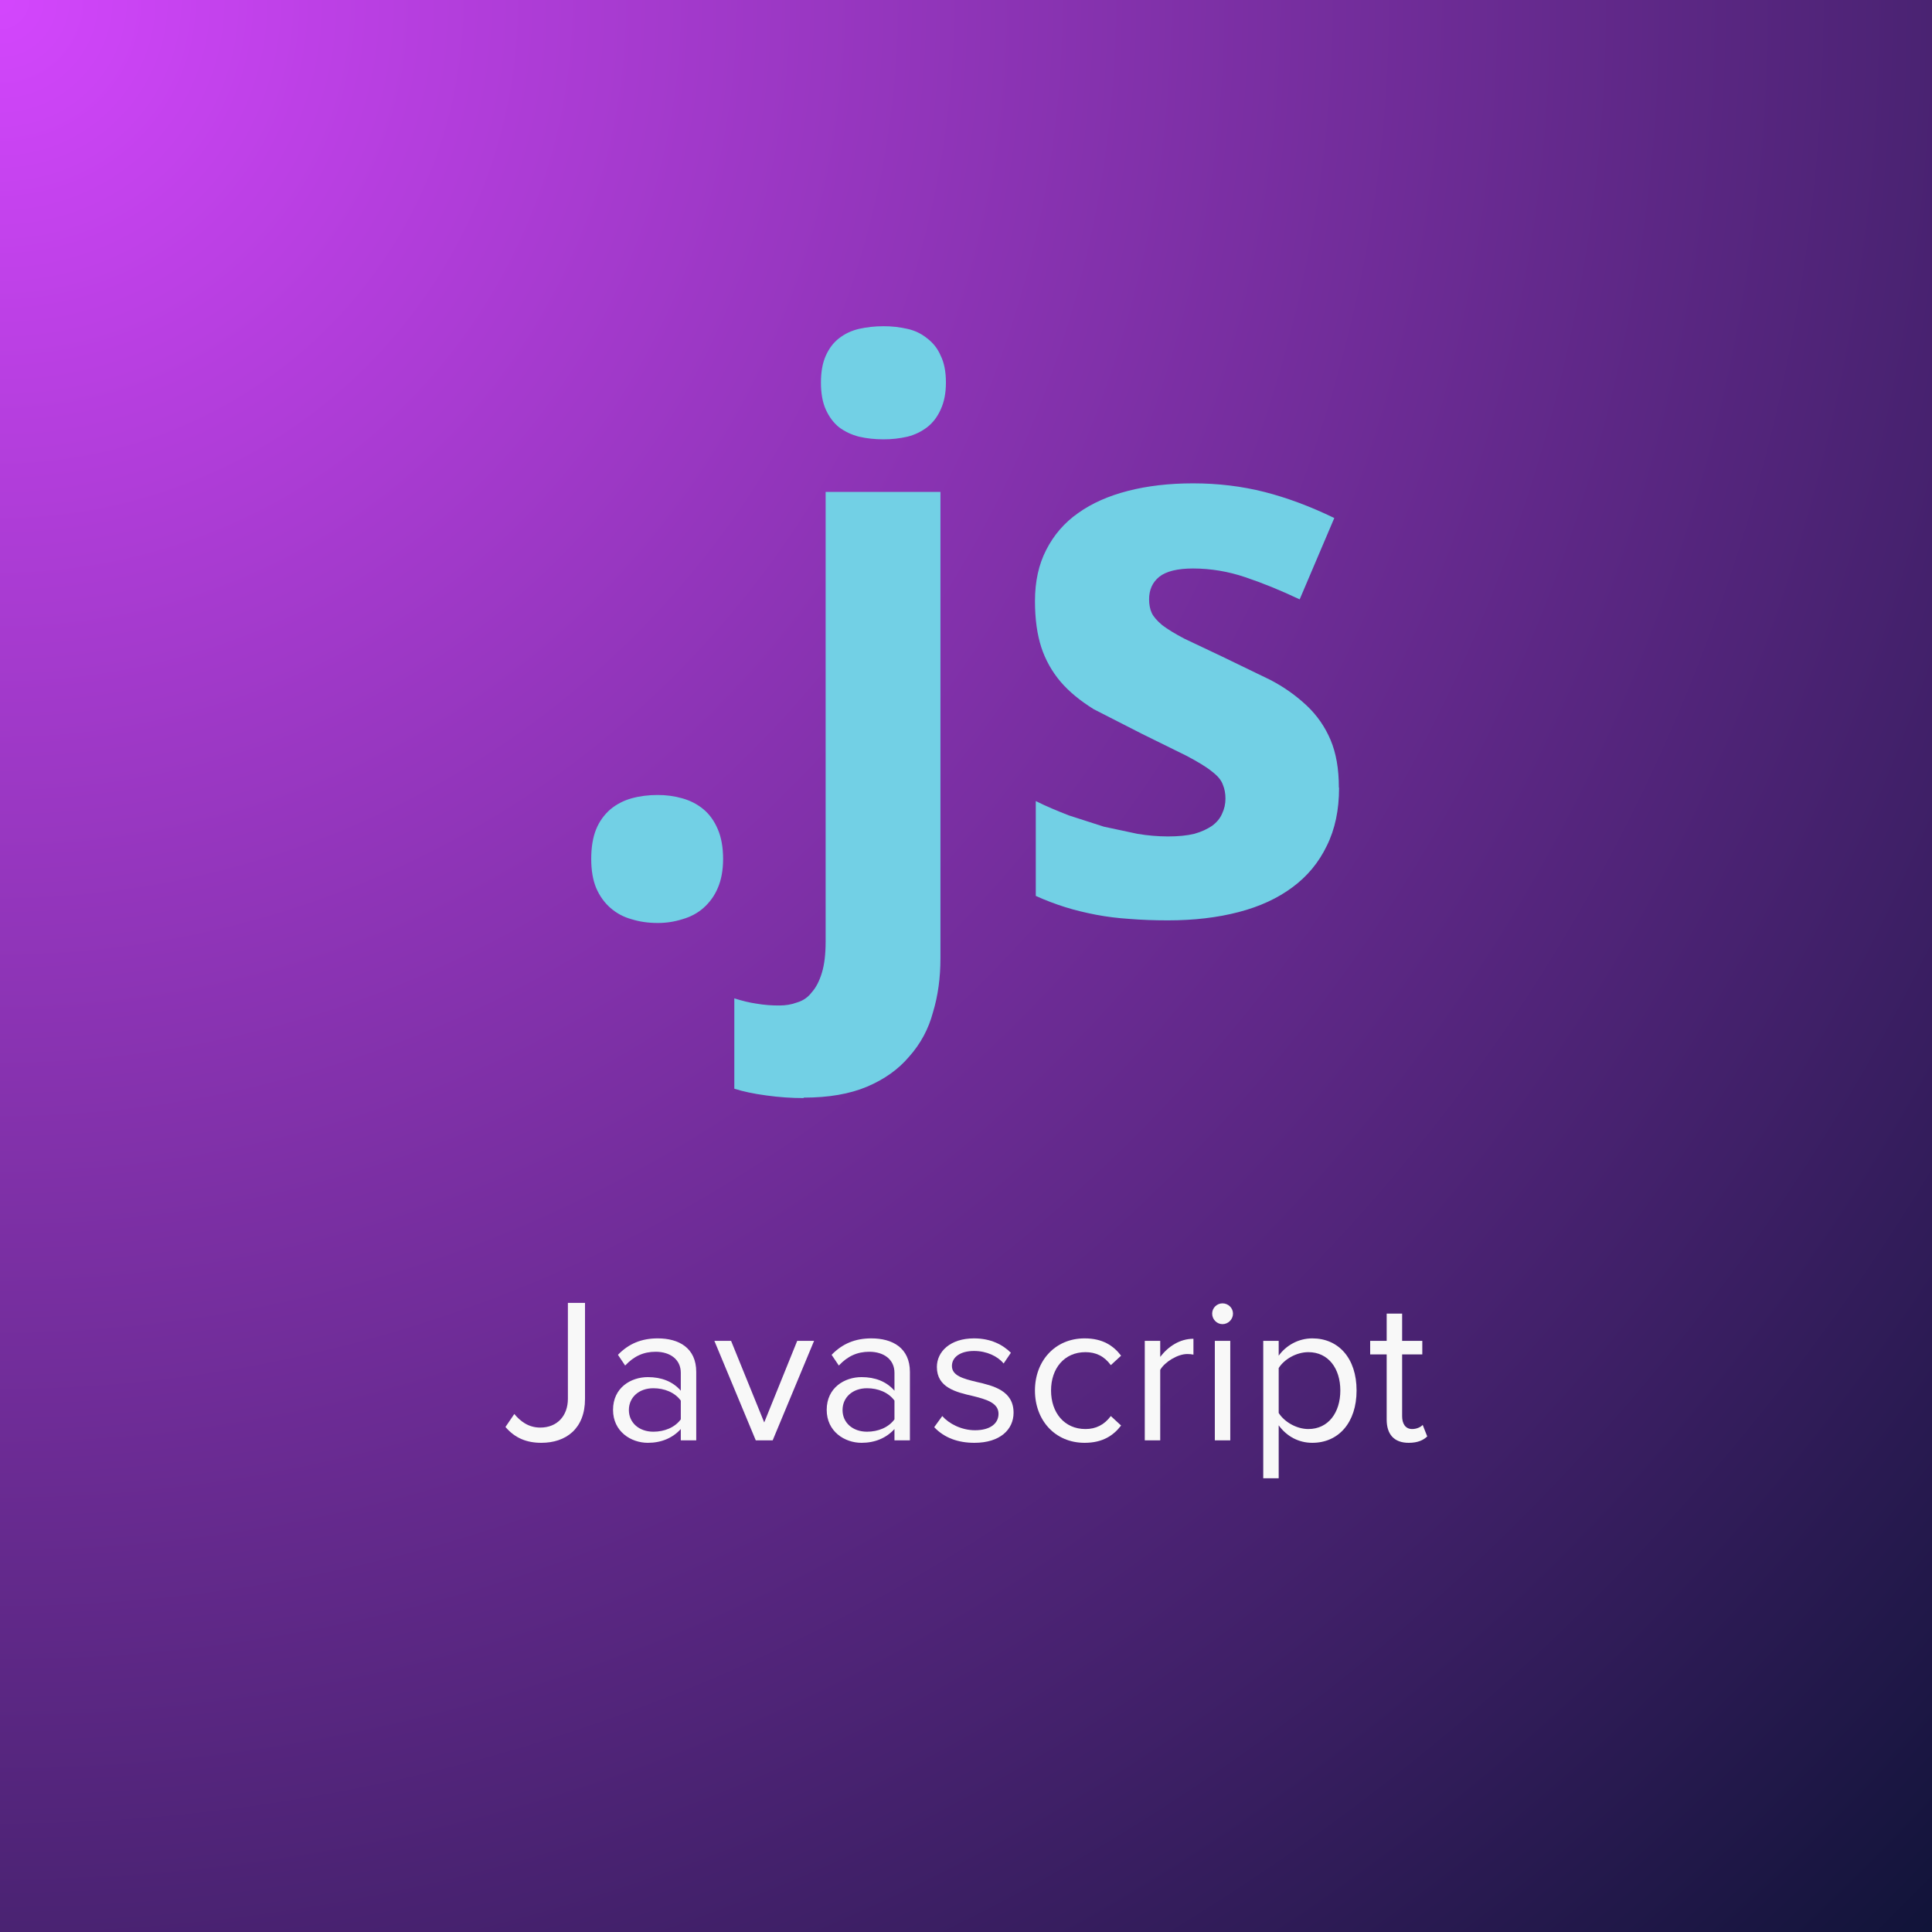 <svg xmlns="http://www.w3.org/2000/svg" xmlns:xlink="http://www.w3.org/1999/xlink" width="200" zoomAndPan="magnify" viewBox="0 0 150 150" height="200" preserveAspectRatio="xMidYMid meet" version="1.0"><defs><g/><radialGradient gradientTransform="matrix(1, 0, 0, 1, 0, 0)" gradientUnits="userSpaceOnUse" r="212.132" cx="0" id="da2fdef943" cy="0" fx="0" fy="0"><stop stop-opacity="1" stop-color="rgb(82.95%, 27.46%, 99.049%)" offset="0"/><stop stop-opacity="1" stop-color="rgb(82.651%, 27.383%, 98.749%)" offset="0.004"/><stop stop-opacity="1" stop-color="rgb(82.353%, 27.307%, 98.448%)" offset="0.008"/><stop stop-opacity="1" stop-color="rgb(82.054%, 27.229%, 98.149%)" offset="0.012"/><stop stop-opacity="1" stop-color="rgb(81.757%, 27.153%, 97.849%)" offset="0.016"/><stop stop-opacity="1" stop-color="rgb(81.458%, 27.075%, 97.549%)" offset="0.02"/><stop stop-opacity="1" stop-color="rgb(81.158%, 26.999%, 97.249%)" offset="0.023"/><stop stop-opacity="1" stop-color="rgb(80.861%, 26.921%, 96.948%)" offset="0.027"/><stop stop-opacity="1" stop-color="rgb(80.562%, 26.845%, 96.649%)" offset="0.031"/><stop stop-opacity="1" stop-color="rgb(80.264%, 26.768%, 96.349%)" offset="0.035"/><stop stop-opacity="1" stop-color="rgb(79.965%, 26.691%, 96.049%)" offset="0.039"/><stop stop-opacity="1" stop-color="rgb(79.666%, 26.614%, 95.749%)" offset="0.043"/><stop stop-opacity="1" stop-color="rgb(79.369%, 26.537%, 95.448%)" offset="0.047"/><stop stop-opacity="1" stop-color="rgb(79.07%, 26.46%, 95.149%)" offset="0.051"/><stop stop-opacity="1" stop-color="rgb(78.772%, 26.382%, 94.849%)" offset="0.055"/><stop stop-opacity="1" stop-color="rgb(78.473%, 26.306%, 94.548%)" offset="0.059"/><stop stop-opacity="1" stop-color="rgb(78.175%, 26.23%, 94.249%)" offset="0.062"/><stop stop-opacity="1" stop-color="rgb(77.876%, 26.152%, 93.948%)" offset="0.066"/><stop stop-opacity="1" stop-color="rgb(77.577%, 26.076%, 93.649%)" offset="0.07"/><stop stop-opacity="1" stop-color="rgb(77.28%, 25.998%, 93.349%)" offset="0.074"/><stop stop-opacity="1" stop-color="rgb(76.981%, 25.922%, 93.048%)" offset="0.078"/><stop stop-opacity="1" stop-color="rgb(76.683%, 25.844%, 92.749%)" offset="0.082"/><stop stop-opacity="1" stop-color="rgb(76.384%, 25.768%, 92.448%)" offset="0.086"/><stop stop-opacity="1" stop-color="rgb(76.085%, 25.691%, 92.149%)" offset="0.09"/><stop stop-opacity="1" stop-color="rgb(75.787%, 25.613%, 91.849%)" offset="0.094"/><stop stop-opacity="1" stop-color="rgb(75.488%, 25.537%, 91.548%)" offset="0.098"/><stop stop-opacity="1" stop-color="rgb(75.191%, 25.459%, 91.249%)" offset="0.102"/><stop stop-opacity="1" stop-color="rgb(74.892%, 25.383%, 90.948%)" offset="0.105"/><stop stop-opacity="1" stop-color="rgb(74.594%, 25.305%, 90.649%)" offset="0.109"/><stop stop-opacity="1" stop-color="rgb(74.295%, 25.229%, 90.349%)" offset="0.113"/><stop stop-opacity="1" stop-color="rgb(73.996%, 25.153%, 90.048%)" offset="0.117"/><stop stop-opacity="1" stop-color="rgb(73.698%, 25.075%, 89.749%)" offset="0.121"/><stop stop-opacity="1" stop-color="rgb(73.399%, 24.998%, 89.449%)" offset="0.125"/><stop stop-opacity="1" stop-color="rgb(73.102%, 24.921%, 89.149%)" offset="0.129"/><stop stop-opacity="1" stop-color="rgb(72.803%, 24.844%, 88.849%)" offset="0.133"/><stop stop-opacity="1" stop-color="rgb(72.504%, 24.767%, 88.548%)" offset="0.137"/><stop stop-opacity="1" stop-color="rgb(72.206%, 24.69%, 88.249%)" offset="0.141"/><stop stop-opacity="1" stop-color="rgb(71.907%, 24.612%, 87.949%)" offset="0.145"/><stop stop-opacity="1" stop-color="rgb(71.609%, 24.536%, 87.65%)" offset="0.148"/><stop stop-opacity="1" stop-color="rgb(71.31%, 24.46%, 87.349%)" offset="0.152"/><stop stop-opacity="1" stop-color="rgb(71.013%, 24.382%, 87.048%)" offset="0.156"/><stop stop-opacity="1" stop-color="rgb(70.714%, 24.306%, 86.749%)" offset="0.16"/><stop stop-opacity="1" stop-color="rgb(70.415%, 24.228%, 86.449%)" offset="0.164"/><stop stop-opacity="1" stop-color="rgb(70.117%, 24.152%, 86.148%)" offset="0.168"/><stop stop-opacity="1" stop-color="rgb(69.818%, 24.074%, 85.849%)" offset="0.172"/><stop stop-opacity="1" stop-color="rgb(69.521%, 23.997%, 85.548%)" offset="0.176"/><stop stop-opacity="1" stop-color="rgb(69.221%, 23.921%, 85.249%)" offset="0.18"/><stop stop-opacity="1" stop-color="rgb(68.922%, 23.843%, 84.949%)" offset="0.184"/><stop stop-opacity="1" stop-color="rgb(68.625%, 23.767%, 84.648%)" offset="0.188"/><stop stop-opacity="1" stop-color="rgb(68.326%, 23.689%, 84.349%)" offset="0.191"/><stop stop-opacity="1" stop-color="rgb(68.028%, 23.613%, 84.048%)" offset="0.195"/><stop stop-opacity="1" stop-color="rgb(67.729%, 23.535%, 83.749%)" offset="0.199"/><stop stop-opacity="1" stop-color="rgb(67.432%, 23.459%, 83.449%)" offset="0.203"/><stop stop-opacity="1" stop-color="rgb(67.133%, 23.383%, 83.148%)" offset="0.207"/><stop stop-opacity="1" stop-color="rgb(66.833%, 23.305%, 82.849%)" offset="0.211"/><stop stop-opacity="1" stop-color="rgb(66.536%, 23.228%, 82.549%)" offset="0.215"/><stop stop-opacity="1" stop-color="rgb(66.237%, 23.151%, 82.249%)" offset="0.219"/><stop stop-opacity="1" stop-color="rgb(65.939%, 23.074%, 81.949%)" offset="0.223"/><stop stop-opacity="1" stop-color="rgb(65.64%, 22.997%, 81.648%)" offset="0.227"/><stop stop-opacity="1" stop-color="rgb(65.341%, 22.92%, 81.349%)" offset="0.23"/><stop stop-opacity="1" stop-color="rgb(65.044%, 22.844%, 81.049%)" offset="0.234"/><stop stop-opacity="1" stop-color="rgb(64.745%, 22.766%, 80.75%)" offset="0.238"/><stop stop-opacity="1" stop-color="rgb(64.447%, 22.69%, 80.449%)" offset="0.242"/><stop stop-opacity="1" stop-color="rgb(64.148%, 22.612%, 80.148%)" offset="0.246"/><stop stop-opacity="1" stop-color="rgb(63.85%, 22.536%, 79.849%)" offset="0.25"/><stop stop-opacity="1" stop-color="rgb(63.551%, 22.458%, 79.549%)" offset="0.254"/><stop stop-opacity="1" stop-color="rgb(63.252%, 22.382%, 79.248%)" offset="0.258"/><stop stop-opacity="1" stop-color="rgb(62.955%, 22.305%, 78.949%)" offset="0.262"/><stop stop-opacity="1" stop-color="rgb(62.656%, 22.227%, 78.648%)" offset="0.266"/><stop stop-opacity="1" stop-color="rgb(62.358%, 22.151%, 78.349%)" offset="0.27"/><stop stop-opacity="1" stop-color="rgb(62.059%, 22.073%, 78.049%)" offset="0.273"/><stop stop-opacity="1" stop-color="rgb(61.76%, 21.997%, 77.748%)" offset="0.277"/><stop stop-opacity="1" stop-color="rgb(61.462%, 21.919%, 77.449%)" offset="0.281"/><stop stop-opacity="1" stop-color="rgb(61.163%, 21.843%, 77.148%)" offset="0.285"/><stop stop-opacity="1" stop-color="rgb(60.866%, 21.767%, 76.849%)" offset="0.289"/><stop stop-opacity="1" stop-color="rgb(60.567%, 21.689%, 76.549%)" offset="0.293"/><stop stop-opacity="1" stop-color="rgb(60.269%, 21.613%, 76.248%)" offset="0.297"/><stop stop-opacity="1" stop-color="rgb(59.97%, 21.535%, 75.949%)" offset="0.301"/><stop stop-opacity="1" stop-color="rgb(59.671%, 21.458%, 75.648%)" offset="0.305"/><stop stop-opacity="1" stop-color="rgb(59.373%, 21.381%, 75.349%)" offset="0.309"/><stop stop-opacity="1" stop-color="rgb(59.074%, 21.304%, 75.049%)" offset="0.312"/><stop stop-opacity="1" stop-color="rgb(58.777%, 21.227%, 74.748%)" offset="0.316"/><stop stop-opacity="1" stop-color="rgb(58.478%, 21.15%, 74.449%)" offset="0.32"/><stop stop-opacity="1" stop-color="rgb(58.179%, 21.074%, 74.149%)" offset="0.324"/><stop stop-opacity="1" stop-color="rgb(57.881%, 20.996%, 73.849%)" offset="0.328"/><stop stop-opacity="1" stop-color="rgb(57.582%, 20.92%, 73.549%)" offset="0.332"/><stop stop-opacity="1" stop-color="rgb(57.285%, 20.842%, 73.248%)" offset="0.336"/><stop stop-opacity="1" stop-color="rgb(56.985%, 20.766%, 72.949%)" offset="0.34"/><stop stop-opacity="1" stop-color="rgb(56.688%, 20.688%, 72.649%)" offset="0.344"/><stop stop-opacity="1" stop-color="rgb(56.389%, 20.612%, 72.348%)" offset="0.348"/><stop stop-opacity="1" stop-color="rgb(56.09%, 20.535%, 72.049%)" offset="0.352"/><stop stop-opacity="1" stop-color="rgb(55.792%, 20.457%, 71.748%)" offset="0.355"/><stop stop-opacity="1" stop-color="rgb(55.493%, 20.381%, 71.449%)" offset="0.359"/><stop stop-opacity="1" stop-color="rgb(55.196%, 20.303%, 71.149%)" offset="0.363"/><stop stop-opacity="1" stop-color="rgb(54.897%, 20.227%, 70.848%)" offset="0.367"/><stop stop-opacity="1" stop-color="rgb(54.597%, 20.149%, 70.549%)" offset="0.371"/><stop stop-opacity="1" stop-color="rgb(54.3%, 20.073%, 70.248%)" offset="0.375"/><stop stop-opacity="1" stop-color="rgb(54.001%, 19.997%, 69.949%)" offset="0.379"/><stop stop-opacity="1" stop-color="rgb(53.703%, 19.919%, 69.649%)" offset="0.383"/><stop stop-opacity="1" stop-color="rgb(53.404%, 19.843%, 69.348%)" offset="0.387"/><stop stop-opacity="1" stop-color="rgb(53.107%, 19.765%, 69.049%)" offset="0.391"/><stop stop-opacity="1" stop-color="rgb(52.808%, 19.688%, 68.748%)" offset="0.395"/><stop stop-opacity="1" stop-color="rgb(52.509%, 19.611%, 68.449%)" offset="0.398"/><stop stop-opacity="1" stop-color="rgb(52.211%, 19.534%, 68.149%)" offset="0.402"/><stop stop-opacity="1" stop-color="rgb(51.912%, 19.458%, 67.848%)" offset="0.406"/><stop stop-opacity="1" stop-color="rgb(51.614%, 19.38%, 67.549%)" offset="0.41"/><stop stop-opacity="1" stop-color="rgb(51.315%, 19.304%, 67.249%)" offset="0.414"/><stop stop-opacity="1" stop-color="rgb(51.016%, 19.226%, 66.949%)" offset="0.418"/><stop stop-opacity="1" stop-color="rgb(50.719%, 19.15%, 66.649%)" offset="0.422"/><stop stop-opacity="1" stop-color="rgb(50.42%, 19.072%, 66.348%)" offset="0.426"/><stop stop-opacity="1" stop-color="rgb(50.122%, 18.996%, 66.049%)" offset="0.43"/><stop stop-opacity="1" stop-color="rgb(49.823%, 18.919%, 65.749%)" offset="0.434"/><stop stop-opacity="1" stop-color="rgb(49.525%, 18.842%, 65.45%)" offset="0.438"/><stop stop-opacity="1" stop-color="rgb(49.226%, 18.765%, 65.149%)" offset="0.441"/><stop stop-opacity="1" stop-color="rgb(48.927%, 18.687%, 64.848%)" offset="0.445"/><stop stop-opacity="1" stop-color="rgb(48.63%, 18.611%, 64.549%)" offset="0.449"/><stop stop-opacity="1" stop-color="rgb(48.331%, 18.533%, 64.249%)" offset="0.453"/><stop stop-opacity="1" stop-color="rgb(48.033%, 18.457%, 63.948%)" offset="0.457"/><stop stop-opacity="1" stop-color="rgb(47.734%, 18.379%, 63.649%)" offset="0.461"/><stop stop-opacity="1" stop-color="rgb(47.435%, 18.303%, 63.348%)" offset="0.465"/><stop stop-opacity="1" stop-color="rgb(47.137%, 18.227%, 63.049%)" offset="0.469"/><stop stop-opacity="1" stop-color="rgb(46.838%, 18.149%, 62.749%)" offset="0.473"/><stop stop-opacity="1" stop-color="rgb(46.541%, 18.073%, 62.448%)" offset="0.477"/><stop stop-opacity="1" stop-color="rgb(46.242%, 17.995%, 62.149%)" offset="0.48"/><stop stop-opacity="1" stop-color="rgb(45.944%, 17.918%, 61.848%)" offset="0.484"/><stop stop-opacity="1" stop-color="rgb(45.645%, 17.841%, 61.549%)" offset="0.488"/><stop stop-opacity="1" stop-color="rgb(45.346%, 17.764%, 61.249%)" offset="0.492"/><stop stop-opacity="1" stop-color="rgb(45.049%, 17.688%, 60.948%)" offset="0.496"/><stop stop-opacity="1" stop-color="rgb(44.749%, 17.61%, 60.649%)" offset="0.5"/><stop stop-opacity="1" stop-color="rgb(44.452%, 17.534%, 60.349%)" offset="0.504"/><stop stop-opacity="1" stop-color="rgb(44.153%, 17.456%, 60.049%)" offset="0.508"/><stop stop-opacity="1" stop-color="rgb(43.854%, 17.38%, 59.749%)" offset="0.512"/><stop stop-opacity="1" stop-color="rgb(43.556%, 17.302%, 59.448%)" offset="0.516"/><stop stop-opacity="1" stop-color="rgb(43.257%, 17.226%, 59.149%)" offset="0.52"/><stop stop-opacity="1" stop-color="rgb(42.96%, 17.149%, 58.849%)" offset="0.523"/><stop stop-opacity="1" stop-color="rgb(42.661%, 17.072%, 58.55%)" offset="0.527"/><stop stop-opacity="1" stop-color="rgb(42.361%, 16.995%, 58.249%)" offset="0.531"/><stop stop-opacity="1" stop-color="rgb(42.064%, 16.917%, 57.948%)" offset="0.535"/><stop stop-opacity="1" stop-color="rgb(41.765%, 16.841%, 57.649%)" offset="0.539"/><stop stop-opacity="1" stop-color="rgb(41.467%, 16.763%, 57.349%)" offset="0.543"/><stop stop-opacity="1" stop-color="rgb(41.168%, 16.687%, 57.048%)" offset="0.547"/><stop stop-opacity="1" stop-color="rgb(40.871%, 16.611%, 56.749%)" offset="0.551"/><stop stop-opacity="1" stop-color="rgb(40.572%, 16.533%, 56.448%)" offset="0.555"/><stop stop-opacity="1" stop-color="rgb(40.273%, 16.457%, 56.149%)" offset="0.559"/><stop stop-opacity="1" stop-color="rgb(39.975%, 16.379%, 55.849%)" offset="0.562"/><stop stop-opacity="1" stop-color="rgb(39.676%, 16.302%, 55.548%)" offset="0.566"/><stop stop-opacity="1" stop-color="rgb(39.378%, 16.225%, 55.249%)" offset="0.57"/><stop stop-opacity="1" stop-color="rgb(39.079%, 16.148%, 54.948%)" offset="0.574"/><stop stop-opacity="1" stop-color="rgb(38.78%, 16.072%, 54.649%)" offset="0.578"/><stop stop-opacity="1" stop-color="rgb(38.483%, 15.994%, 54.349%)" offset="0.582"/><stop stop-opacity="1" stop-color="rgb(38.184%, 15.918%, 54.048%)" offset="0.586"/><stop stop-opacity="1" stop-color="rgb(37.886%, 15.84%, 53.749%)" offset="0.59"/><stop stop-opacity="1" stop-color="rgb(37.587%, 15.764%, 53.448%)" offset="0.594"/><stop stop-opacity="1" stop-color="rgb(37.289%, 15.686%, 53.149%)" offset="0.598"/><stop stop-opacity="1" stop-color="rgb(36.99%, 15.61%, 52.849%)" offset="0.602"/><stop stop-opacity="1" stop-color="rgb(36.691%, 15.533%, 52.548%)" offset="0.605"/><stop stop-opacity="1" stop-color="rgb(36.394%, 15.456%, 52.249%)" offset="0.609"/><stop stop-opacity="1" stop-color="rgb(36.095%, 15.379%, 51.949%)" offset="0.613"/><stop stop-opacity="1" stop-color="rgb(35.797%, 15.302%, 51.649%)" offset="0.617"/><stop stop-opacity="1" stop-color="rgb(35.498%, 15.225%, 51.349%)" offset="0.621"/><stop stop-opacity="1" stop-color="rgb(35.199%, 15.147%, 51.048%)" offset="0.625"/><stop stop-opacity="1" stop-color="rgb(34.901%, 15.071%, 50.749%)" offset="0.629"/><stop stop-opacity="1" stop-color="rgb(34.602%, 14.993%, 50.449%)" offset="0.633"/><stop stop-opacity="1" stop-color="rgb(34.305%, 14.917%, 50.15%)" offset="0.637"/><stop stop-opacity="1" stop-color="rgb(34.006%, 14.841%, 49.849%)" offset="0.641"/><stop stop-opacity="1" stop-color="rgb(33.708%, 14.763%, 49.548%)" offset="0.645"/><stop stop-opacity="1" stop-color="rgb(33.409%, 14.687%, 49.249%)" offset="0.648"/><stop stop-opacity="1" stop-color="rgb(33.11%, 14.609%, 48.949%)" offset="0.652"/><stop stop-opacity="1" stop-color="rgb(32.812%, 14.532%, 48.648%)" offset="0.656"/><stop stop-opacity="1" stop-color="rgb(32.513%, 14.455%, 48.349%)" offset="0.66"/><stop stop-opacity="1" stop-color="rgb(32.216%, 14.378%, 48.048%)" offset="0.664"/><stop stop-opacity="1" stop-color="rgb(31.917%, 14.302%, 47.749%)" offset="0.668"/><stop stop-opacity="1" stop-color="rgb(31.618%, 14.224%, 47.449%)" offset="0.672"/><stop stop-opacity="1" stop-color="rgb(31.32%, 14.148%, 47.148%)" offset="0.676"/><stop stop-opacity="1" stop-color="rgb(31.021%, 14.07%, 46.849%)" offset="0.68"/><stop stop-opacity="1" stop-color="rgb(30.724%, 13.994%, 46.548%)" offset="0.684"/><stop stop-opacity="1" stop-color="rgb(30.424%, 13.916%, 46.249%)" offset="0.688"/><stop stop-opacity="1" stop-color="rgb(30.127%, 13.84%, 45.949%)" offset="0.691"/><stop stop-opacity="1" stop-color="rgb(29.828%, 13.763%, 45.648%)" offset="0.695"/><stop stop-opacity="1" stop-color="rgb(29.529%, 13.686%, 45.349%)" offset="0.699"/><stop stop-opacity="1" stop-color="rgb(29.231%, 13.609%, 45.049%)" offset="0.703"/><stop stop-opacity="1" stop-color="rgb(28.932%, 13.531%, 44.749%)" offset="0.707"/><stop stop-opacity="1" stop-color="rgb(28.635%, 13.455%, 44.449%)" offset="0.711"/><stop stop-opacity="1" stop-color="rgb(28.336%, 13.377%, 44.148%)" offset="0.715"/><stop stop-opacity="1" stop-color="rgb(28.036%, 13.301%, 43.849%)" offset="0.719"/><stop stop-opacity="1" stop-color="rgb(27.739%, 13.225%, 43.549%)" offset="0.723"/><stop stop-opacity="1" stop-color="rgb(27.44%, 13.147%, 43.25%)" offset="0.727"/><stop stop-opacity="1" stop-color="rgb(27.142%, 13.071%, 42.949%)" offset="0.73"/><stop stop-opacity="1" stop-color="rgb(26.843%, 12.993%, 42.648%)" offset="0.734"/><stop stop-opacity="1" stop-color="rgb(26.546%, 12.917%, 42.349%)" offset="0.738"/><stop stop-opacity="1" stop-color="rgb(26.247%, 12.839%, 42.049%)" offset="0.742"/><stop stop-opacity="1" stop-color="rgb(25.948%, 12.762%, 41.748%)" offset="0.746"/><stop stop-opacity="1" stop-color="rgb(25.65%, 12.686%, 41.449%)" offset="0.75"/><stop stop-opacity="1" stop-color="rgb(25.351%, 12.608%, 41.148%)" offset="0.754"/><stop stop-opacity="1" stop-color="rgb(25.053%, 12.532%, 40.849%)" offset="0.758"/><stop stop-opacity="1" stop-color="rgb(24.754%, 12.454%, 40.549%)" offset="0.762"/><stop stop-opacity="1" stop-color="rgb(24.455%, 12.378%, 40.248%)" offset="0.766"/><stop stop-opacity="1" stop-color="rgb(24.158%, 12.3%, 39.949%)" offset="0.77"/><stop stop-opacity="1" stop-color="rgb(23.859%, 12.224%, 39.648%)" offset="0.773"/><stop stop-opacity="1" stop-color="rgb(23.561%, 12.148%, 39.349%)" offset="0.777"/><stop stop-opacity="1" stop-color="rgb(23.262%, 12.07%, 39.049%)" offset="0.781"/><stop stop-opacity="1" stop-color="rgb(22.964%, 11.993%, 38.748%)" offset="0.785"/><stop stop-opacity="1" stop-color="rgb(22.665%, 11.916%, 38.449%)" offset="0.789"/><stop stop-opacity="1" stop-color="rgb(22.366%, 11.839%, 38.148%)" offset="0.793"/><stop stop-opacity="1" stop-color="rgb(22.069%, 11.761%, 37.849%)" offset="0.797"/><stop stop-opacity="1" stop-color="rgb(21.77%, 11.685%, 37.549%)" offset="0.801"/><stop stop-opacity="1" stop-color="rgb(21.472%, 11.607%, 37.248%)" offset="0.805"/><stop stop-opacity="1" stop-color="rgb(21.173%, 11.531%, 36.949%)" offset="0.809"/><stop stop-opacity="1" stop-color="rgb(20.874%, 11.455%, 36.649%)" offset="0.812"/><stop stop-opacity="1" stop-color="rgb(20.576%, 11.377%, 36.349%)" offset="0.816"/><stop stop-opacity="1" stop-color="rgb(20.277%, 11.301%, 36.049%)" offset="0.82"/><stop stop-opacity="1" stop-color="rgb(19.98%, 11.223%, 35.748%)" offset="0.824"/><stop stop-opacity="1" stop-color="rgb(19.681%, 11.147%, 35.449%)" offset="0.828"/><stop stop-opacity="1" stop-color="rgb(19.383%, 11.069%, 35.149%)" offset="0.832"/><stop stop-opacity="1" stop-color="rgb(19.084%, 10.992%, 34.848%)" offset="0.836"/><stop stop-opacity="1" stop-color="rgb(18.785%, 10.916%, 34.549%)" offset="0.84"/><stop stop-opacity="1" stop-color="rgb(18.488%, 10.838%, 34.248%)" offset="0.844"/><stop stop-opacity="1" stop-color="rgb(18.188%, 10.762%, 33.949%)" offset="0.848"/><stop stop-opacity="1" stop-color="rgb(17.891%, 10.684%, 33.649%)" offset="0.852"/><stop stop-opacity="1" stop-color="rgb(17.592%, 10.608%, 33.348%)" offset="0.855"/><stop stop-opacity="1" stop-color="rgb(17.293%, 10.53%, 33.049%)" offset="0.859"/><stop stop-opacity="1" stop-color="rgb(16.995%, 10.454%, 32.748%)" offset="0.863"/><stop stop-opacity="1" stop-color="rgb(16.696%, 10.378%, 32.449%)" offset="0.867"/><stop stop-opacity="1" stop-color="rgb(16.399%, 10.3%, 32.149%)" offset="0.871"/><stop stop-opacity="1" stop-color="rgb(16.1%, 10.223%, 31.848%)" offset="0.875"/><stop stop-opacity="1" stop-color="rgb(15.802%, 10.146%, 31.549%)" offset="0.879"/><stop stop-opacity="1" stop-color="rgb(15.503%, 10.069%, 31.248%)" offset="0.883"/><stop stop-opacity="1" stop-color="rgb(15.204%, 9.991%, 30.949%)" offset="0.887"/><stop stop-opacity="1" stop-color="rgb(14.906%, 9.915%, 30.649%)" offset="0.891"/><stop stop-opacity="1" stop-color="rgb(14.607%, 9.839%, 30.348%)" offset="0.895"/><stop stop-opacity="1" stop-color="rgb(14.31%, 9.761%, 30.049%)" offset="0.898"/><stop stop-opacity="1" stop-color="rgb(14.011%, 9.685%, 29.749%)" offset="0.902"/><stop stop-opacity="1" stop-color="rgb(13.712%, 9.607%, 29.449%)" offset="0.906"/><stop stop-opacity="1" stop-color="rgb(13.414%, 9.531%, 29.149%)" offset="0.91"/><stop stop-opacity="1" stop-color="rgb(13.115%, 9.453%, 28.848%)" offset="0.914"/><stop stop-opacity="1" stop-color="rgb(12.817%, 9.377%, 28.549%)" offset="0.918"/><stop stop-opacity="1" stop-color="rgb(12.518%, 9.3%, 28.249%)" offset="0.922"/><stop stop-opacity="1" stop-color="rgb(12.221%, 9.222%, 27.95%)" offset="0.926"/><stop stop-opacity="1" stop-color="rgb(11.922%, 9.146%, 27.649%)" offset="0.93"/><stop stop-opacity="1" stop-color="rgb(11.623%, 9.068%, 27.348%)" offset="0.934"/><stop stop-opacity="1" stop-color="rgb(11.325%, 8.992%, 27.049%)" offset="0.938"/><stop stop-opacity="1" stop-color="rgb(11.026%, 8.914%, 26.749%)" offset="0.941"/><stop stop-opacity="1" stop-color="rgb(10.728%, 8.838%, 26.448%)" offset="0.945"/><stop stop-opacity="1" stop-color="rgb(10.429%, 8.76%, 26.149%)" offset="0.949"/><stop stop-opacity="1" stop-color="rgb(10.13%, 8.684%, 25.848%)" offset="0.953"/><stop stop-opacity="1" stop-color="rgb(9.833%, 8.607%, 25.549%)" offset="0.957"/><stop stop-opacity="1" stop-color="rgb(9.534%, 8.53%, 25.249%)" offset="0.961"/><stop stop-opacity="1" stop-color="rgb(9.236%, 8.453%, 24.948%)" offset="0.965"/><stop stop-opacity="1" stop-color="rgb(8.937%, 8.376%, 24.649%)" offset="0.969"/><stop stop-opacity="1" stop-color="rgb(8.64%, 8.299%, 24.348%)" offset="0.973"/><stop stop-opacity="1" stop-color="rgb(8.34%, 8.221%, 24.049%)" offset="0.977"/><stop stop-opacity="1" stop-color="rgb(8.041%, 8.145%, 23.749%)" offset="0.98"/><stop stop-opacity="1" stop-color="rgb(7.744%, 8.069%, 23.448%)" offset="0.984"/><stop stop-opacity="1" stop-color="rgb(7.445%, 7.991%, 23.149%)" offset="0.988"/><stop stop-opacity="1" stop-color="rgb(7.147%, 7.915%, 22.849%)" offset="0.992"/><stop stop-opacity="1" stop-color="rgb(6.848%, 7.837%, 22.549%)" offset="0.996"/><stop stop-opacity="1" stop-color="rgb(6.699%, 7.799%, 22.4%)" offset="1"/></radialGradient><clipPath id="b1bea56825"><path d="M 45.871 25.262 L 104 25.262 L 104 85.262 L 45.871 85.262 Z M 45.871 25.262 " clip-rule="nonzero"/></clipPath></defs><rect x="-15" width="180" fill="#ffffff" y="-15" height="180" fill-opacity="1"/><rect x="-15" fill="url(#da2fdef943)" width="180" y="-15" height="180"/><g clip-path="url(#b1bea56825)"><path fill="#72d0e5" d="M 45.902 66.691 C 45.902 65.777 46.031 65.008 46.285 64.383 C 46.531 63.777 46.902 63.262 47.395 62.832 C 47.879 62.434 48.426 62.152 49.031 61.984 C 49.656 61.809 50.328 61.723 51.051 61.723 C 51.707 61.719 52.352 61.805 52.98 61.984 C 53.602 62.16 54.148 62.441 54.617 62.832 C 55.086 63.223 55.457 63.738 55.73 64.383 C 56 65.008 56.141 65.777 56.141 66.691 C 56.141 67.566 56 68.32 55.73 68.941 C 55.477 69.543 55.105 70.059 54.617 70.492 C 54.152 70.902 53.605 71.191 52.98 71.367 C 52.352 71.566 51.711 71.664 51.051 71.66 C 50.328 71.66 49.656 71.562 49.031 71.367 C 48.418 71.199 47.875 70.91 47.395 70.492 C 46.926 70.082 46.555 69.566 46.285 68.941 C 46.031 68.32 45.902 67.57 45.902 66.691 M 62.391 85.254 C 61.438 85.254 60.488 85.188 59.496 85.051 C 58.5 84.918 57.672 84.738 57.012 84.527 L 57.012 77.512 C 57.613 77.703 58.18 77.844 58.727 77.922 C 59.316 78.023 59.91 78.07 60.508 78.066 C 60.996 78.066 61.453 77.992 61.879 77.832 C 62.348 77.695 62.73 77.434 63.023 77.043 C 63.355 76.676 63.617 76.168 63.812 75.523 C 64.004 74.902 64.102 74.09 64.102 73.098 L 64.102 38.191 L 73.016 38.191 L 73.016 74.41 C 73.016 75.914 72.824 77.316 72.434 78.602 C 72.09 79.891 71.477 81.035 70.59 82.031 C 69.754 83.023 68.66 83.801 67.312 84.371 C 65.969 84.938 64.332 85.219 62.402 85.219 M 63.738 29.703 C 63.738 28.867 63.863 28.176 64.117 27.609 C 64.371 27.043 64.711 26.598 65.141 26.266 C 65.59 25.914 66.105 25.672 66.688 25.535 C 67.293 25.398 67.926 25.328 68.59 25.328 C 69.223 25.324 69.844 25.395 70.461 25.535 C 71.023 25.66 71.531 25.902 71.98 26.266 C 72.449 26.621 72.801 27.066 73.031 27.609 C 73.305 28.156 73.441 28.848 73.441 29.703 C 73.441 30.523 73.305 31.215 73.031 31.801 C 72.777 32.367 72.43 32.824 71.98 33.172 C 71.523 33.52 71.016 33.762 70.461 33.902 C 69.844 34.043 69.223 34.113 68.59 34.109 C 67.926 34.109 67.293 34.043 66.688 33.902 C 66.125 33.758 65.609 33.516 65.141 33.172 C 64.711 32.82 64.371 32.363 64.117 31.801 C 63.863 31.238 63.738 30.543 63.738 29.703 M 103.965 61.168 C 103.965 62.883 103.652 64.383 103.012 65.668 C 102.391 66.961 101.504 68.031 100.352 68.883 C 99.203 69.742 97.809 70.387 96.172 70.812 C 94.531 71.242 92.703 71.457 90.676 71.457 C 89.602 71.457 88.609 71.418 87.695 71.344 C 86.82 71.289 85.953 71.184 85.094 71.02 C 84.273 70.863 83.484 70.672 82.727 70.438 C 81.938 70.191 81.168 69.898 80.418 69.559 L 80.418 62.195 C 81.234 62.605 82.094 62.957 82.988 63.309 L 85.707 64.184 L 88.309 64.738 C 89.094 64.871 89.883 64.938 90.676 64.941 C 91.477 64.941 92.156 64.875 92.723 64.738 C 93.289 64.582 93.746 64.359 94.094 64.125 C 94.461 63.855 94.727 63.543 94.883 63.172 C 95.059 62.805 95.145 62.414 95.145 62.004 C 95.145 61.594 95.074 61.234 94.941 60.922 C 94.828 60.59 94.559 60.25 94.094 59.898 C 93.645 59.531 92.984 59.137 92.105 58.672 L 88.625 56.957 L 84.91 55.059 C 83.879 54.414 83.023 53.723 82.34 52.926 C 81.672 52.133 81.172 51.246 80.848 50.262 C 80.52 49.25 80.355 48.055 80.355 46.668 C 80.355 45.148 80.645 43.82 81.23 42.691 C 81.82 41.531 82.648 40.574 83.715 39.828 C 84.785 39.066 86.07 38.5 87.574 38.113 C 89.094 37.723 90.777 37.527 92.629 37.527 C 94.578 37.527 96.43 37.754 98.184 38.199 C 99.938 38.648 101.742 39.32 103.594 40.219 L 100.906 46.535 C 99.422 45.832 98.008 45.258 96.668 44.809 C 95.359 44.367 94.012 44.141 92.633 44.137 C 91.426 44.137 90.547 44.352 90.004 44.781 C 89.477 45.211 89.215 45.793 89.215 46.535 C 89.215 46.926 89.285 47.297 89.418 47.586 C 89.555 47.879 89.828 48.191 90.238 48.539 C 90.648 48.852 91.223 49.203 91.961 49.59 L 94.855 50.961 L 98.598 52.773 C 99.645 53.312 100.602 53.984 101.461 54.789 C 102.262 55.547 102.875 56.434 103.305 57.449 C 103.734 58.465 103.949 59.691 103.949 61.133 " fill-opacity="1" fill-rule="nonzero"/></g><g fill="#f8f8f8" fill-opacity="1"><g transform="translate(39.068, 111.829)"><g><path d="M 0.176 -1.039 C 0.91 -0.176 1.824 0.191 2.961 0.191 C 4.863 0.191 6.352 -0.895 6.352 -3.215 L 6.352 -10.672 L 5.023 -10.672 L 5.023 -3.23 C 5.023 -1.902 4.191 -0.992 2.879 -0.992 C 1.953 -0.992 1.328 -1.488 0.863 -2.047 Z M 0.176 -1.039 "/></g></g></g><g fill="#f8f8f8" fill-opacity="1"><g transform="translate(46.826, 111.829)"><g><path d="M 7.23 0 L 7.23 -5.312 C 7.23 -7.184 5.871 -7.918 4.238 -7.918 C 2.977 -7.918 1.984 -7.504 1.152 -6.641 L 1.711 -5.809 C 2.398 -6.543 3.152 -6.879 4.078 -6.879 C 5.199 -6.879 6.031 -6.285 6.031 -5.246 L 6.031 -3.855 C 5.406 -4.574 4.527 -4.91 3.473 -4.91 C 2.16 -4.91 0.77 -4.094 0.77 -2.367 C 0.77 -0.688 2.16 0.191 3.473 0.191 C 4.512 0.191 5.391 -0.176 6.031 -0.879 L 6.031 0 Z M 6.031 -1.633 C 5.566 -0.992 4.75 -0.672 3.902 -0.672 C 2.785 -0.672 2 -1.375 2 -2.352 C 2 -3.344 2.785 -4.047 3.902 -4.047 C 4.75 -4.047 5.566 -3.727 6.031 -3.086 Z M 6.031 -1.633 "/></g></g></g><g fill="#f8f8f8" fill-opacity="1"><g transform="translate(55.416, 111.829)"><g><path d="M 4.574 0 L 7.789 -7.727 L 6.48 -7.727 L 3.918 -1.391 L 1.344 -7.727 L 0.047 -7.727 L 3.262 0 Z M 4.574 0 "/></g></g></g><g fill="#f8f8f8" fill-opacity="1"><g transform="translate(63.415, 111.829)"><g><path d="M 7.23 0 L 7.23 -5.312 C 7.23 -7.184 5.871 -7.918 4.238 -7.918 C 2.977 -7.918 1.984 -7.504 1.152 -6.641 L 1.711 -5.809 C 2.398 -6.543 3.152 -6.879 4.078 -6.879 C 5.199 -6.879 6.031 -6.285 6.031 -5.246 L 6.031 -3.855 C 5.406 -4.574 4.527 -4.91 3.473 -4.91 C 2.16 -4.91 0.77 -4.094 0.77 -2.367 C 0.77 -0.688 2.16 0.191 3.473 0.191 C 4.512 0.191 5.391 -0.176 6.031 -0.879 L 6.031 0 Z M 6.031 -1.633 C 5.566 -0.992 4.75 -0.672 3.902 -0.672 C 2.785 -0.672 2 -1.375 2 -2.352 C 2 -3.344 2.785 -4.047 3.902 -4.047 C 4.75 -4.047 5.566 -3.727 6.031 -3.086 Z M 6.031 -1.633 "/></g></g></g><g fill="#f8f8f8" fill-opacity="1"><g transform="translate(72.005, 111.829)"><g><path d="M 0.527 -1.023 C 1.312 -0.191 2.383 0.191 3.648 0.191 C 5.648 0.191 6.688 -0.848 6.688 -2.145 C 6.688 -3.855 5.137 -4.238 3.793 -4.543 C 2.785 -4.785 1.902 -5.023 1.902 -5.773 C 1.902 -6.465 2.559 -6.941 3.617 -6.941 C 4.605 -6.941 5.457 -6.527 5.918 -5.969 L 6.48 -6.801 C 5.855 -7.422 4.926 -7.918 3.617 -7.918 C 1.777 -7.918 0.734 -6.895 0.734 -5.695 C 0.734 -4.094 2.223 -3.742 3.535 -3.441 C 4.574 -3.184 5.52 -2.91 5.52 -2.062 C 5.52 -1.312 4.879 -0.785 3.695 -0.785 C 2.641 -0.785 1.664 -1.297 1.152 -1.887 Z M 0.527 -1.023 "/></g></g></g><g fill="#f8f8f8" fill-opacity="1"><g transform="translate(79.603, 111.829)"><g><path d="M 0.75 -3.871 C 0.75 -1.566 2.305 0.191 4.605 0.191 C 6.016 0.191 6.848 -0.383 7.438 -1.152 L 6.641 -1.887 C 6.129 -1.199 5.473 -0.879 4.672 -0.879 C 3.023 -0.879 2 -2.16 2 -3.871 C 2 -5.582 3.023 -6.848 4.672 -6.848 C 5.473 -6.848 6.129 -6.543 6.641 -5.84 L 7.438 -6.574 C 6.848 -7.344 6.016 -7.918 4.605 -7.918 C 2.305 -7.918 0.75 -6.16 0.75 -3.871 Z M 0.75 -3.871 "/></g></g></g><g fill="#f8f8f8" fill-opacity="1"><g transform="translate(87.681, 111.829)"><g><path d="M 2.398 0 L 2.398 -5.473 C 2.75 -6.094 3.758 -6.703 4.496 -6.703 C 4.688 -6.703 4.832 -6.688 4.977 -6.656 L 4.977 -7.887 C 3.918 -7.887 3.023 -7.293 2.398 -6.48 L 2.398 -7.727 L 1.199 -7.727 L 1.199 0 Z M 2.398 0 "/></g></g></g><g fill="#f8f8f8" fill-opacity="1"><g transform="translate(93.12, 111.829)"><g><path d="M 1.793 -9.023 C 2.238 -9.023 2.609 -9.391 2.609 -9.84 C 2.609 -10.285 2.238 -10.637 1.793 -10.637 C 1.359 -10.637 0.992 -10.285 0.992 -9.84 C 0.992 -9.391 1.359 -9.023 1.793 -9.023 Z M 2.398 0 L 2.398 -7.727 L 1.199 -7.727 L 1.199 0 Z M 2.398 0 "/></g></g></g><g fill="#f8f8f8" fill-opacity="1"><g transform="translate(96.879, 111.829)"><g><path d="M 2.398 -1.168 C 3.023 -0.305 3.953 0.191 5.008 0.191 C 7.039 0.191 8.445 -1.375 8.445 -3.871 C 8.445 -6.383 7.039 -7.918 5.008 -7.918 C 3.918 -7.918 2.961 -7.359 2.398 -6.574 L 2.398 -7.727 L 1.199 -7.727 L 1.199 2.945 L 2.398 2.945 Z M 7.184 -3.871 C 7.184 -2.16 6.254 -0.879 4.703 -0.879 C 3.758 -0.879 2.816 -1.457 2.398 -2.129 L 2.398 -5.613 C 2.816 -6.285 3.758 -6.848 4.703 -6.848 C 6.254 -6.848 7.184 -5.582 7.184 -3.871 Z M 7.184 -3.871 "/></g></g></g><g fill="#f8f8f8" fill-opacity="1"><g transform="translate(106.22, 111.829)"><g><path d="M 3.152 0.191 C 3.855 0.191 4.289 -0.016 4.59 -0.305 L 4.238 -1.199 C 4.078 -1.023 3.758 -0.879 3.422 -0.879 C 2.895 -0.879 2.641 -1.297 2.641 -1.871 L 2.641 -6.672 L 4.207 -6.672 L 4.207 -7.727 L 2.641 -7.727 L 2.641 -9.84 L 1.441 -9.84 L 1.441 -7.727 L 0.16 -7.727 L 0.16 -6.672 L 1.441 -6.672 L 1.441 -1.617 C 1.441 -0.465 2.016 0.191 3.152 0.191 Z M 3.152 0.191 "/></g></g></g></svg>